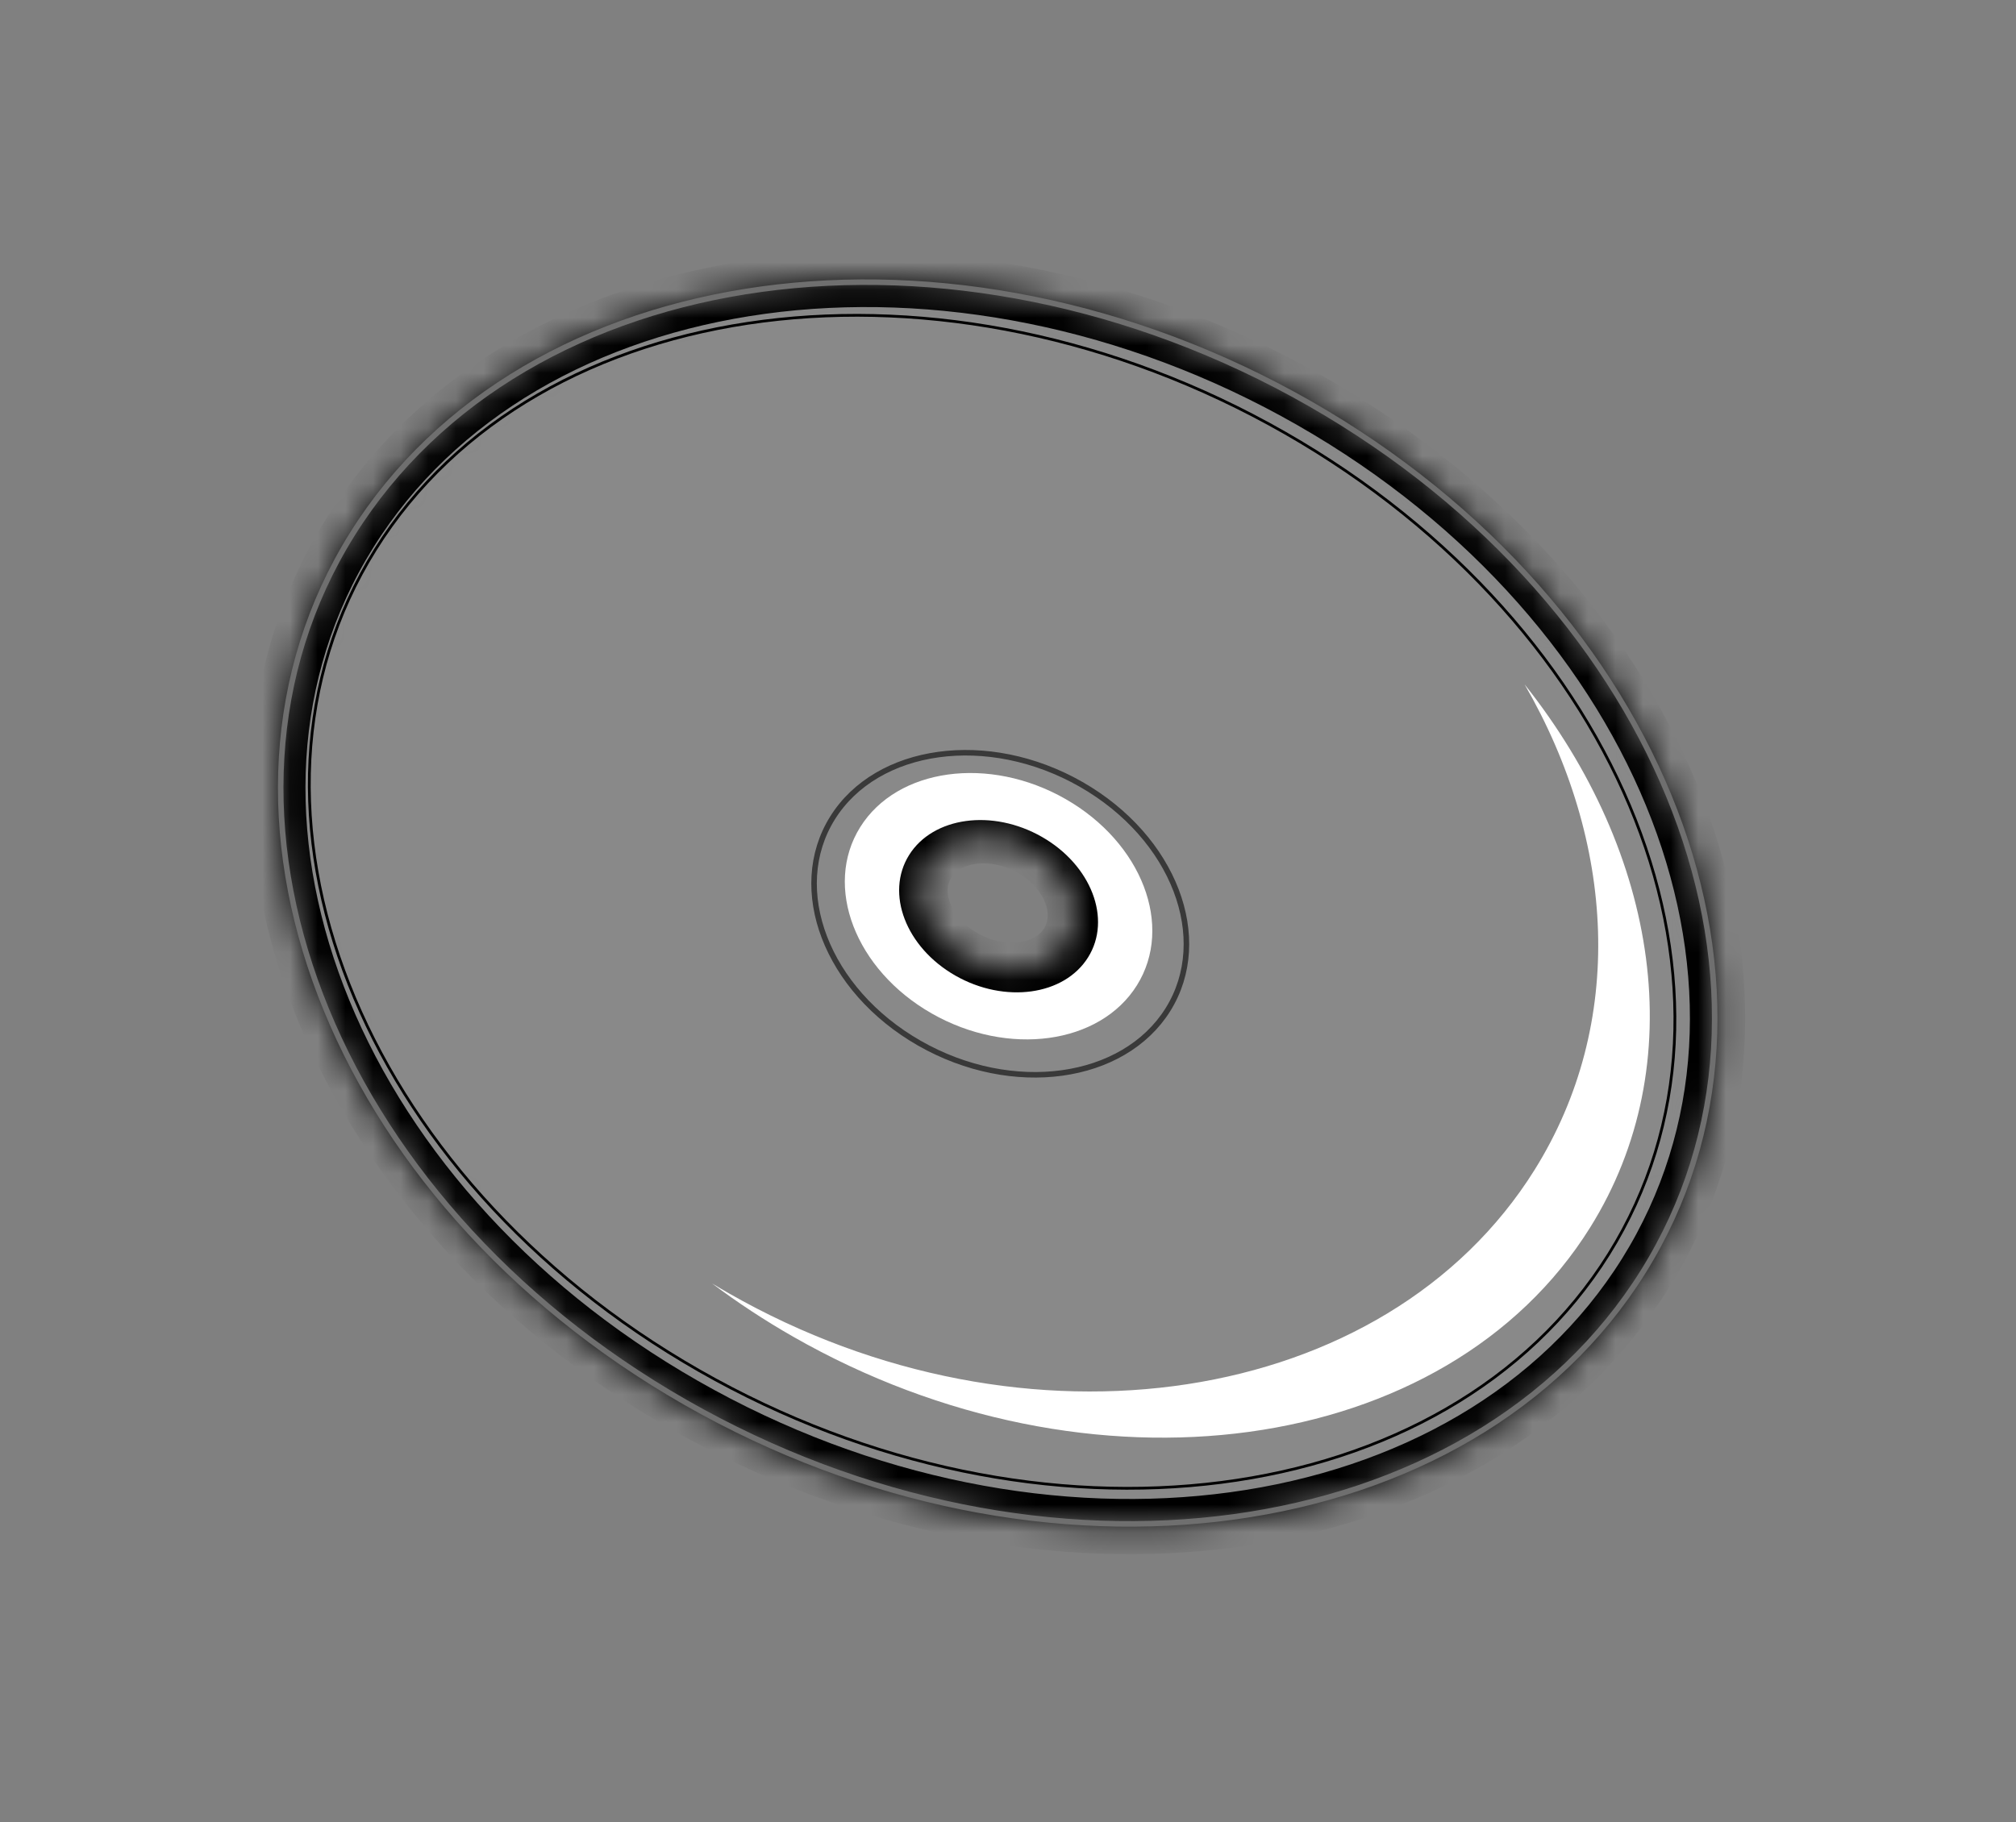 <?xml version="1.0" encoding="UTF-8"?> <svg xmlns="http://www.w3.org/2000/svg" width="73" height="66" viewBox="0 0 73 66" fill="none"><rect x="0" y="0" width="73" height="66" fill="#808080" stroke="none"/> <mask id="path-1-inside-1_122_360" fill="white"> <path d="M24.777 50.883C11.821 43.479 6.4 29.34 12.669 19.302C18.938 9.264 34.522 7.128 47.477 14.531C60.433 21.935 65.854 36.074 59.585 46.112C53.316 56.151 37.732 58.286 24.777 50.883ZM37.351 30.747C35.954 29.949 34.273 30.179 33.597 31.261C32.921 32.344 33.506 33.869 34.903 34.667C36.3 35.466 37.981 35.235 38.657 34.153C39.333 33.07 38.748 31.545 37.351 30.747Z"></path> </mask> <path d="M24.777 50.883C11.821 43.479 6.4 29.34 12.669 19.302C18.938 9.264 34.522 7.128 47.477 14.531C60.433 21.935 65.854 36.074 59.585 46.112C53.316 56.151 37.732 58.286 24.777 50.883ZM37.351 30.747C35.954 29.949 34.273 30.179 33.597 31.261C32.921 32.344 33.506 33.869 34.903 34.667C36.3 35.466 37.981 35.235 38.657 34.153C39.333 33.07 38.748 31.545 37.351 30.747Z" fill="#939393" fill-opacity="0.5" stroke="black" stroke-width="2" mask="url(#path-1-inside-1_122_360)"></path> <path d="M33.734 36.705C30.967 35.123 29.809 32.103 31.148 29.959C32.487 27.815 35.816 27.359 38.583 28.94C41.35 30.521 42.508 33.542 41.169 35.686C39.83 37.83 36.502 38.286 33.734 36.705ZM37.727 30.311C35.937 29.288 33.784 29.584 32.918 30.97C32.052 32.357 32.801 34.311 34.591 35.334C36.381 36.356 38.534 36.061 39.4 34.674C40.266 33.288 39.517 31.334 37.727 30.311Z" fill="white"></path> <path fill-rule="evenodd" clip-rule="evenodd" d="M25.782 46.484C25.983 46.605 26.186 46.725 26.391 46.842C37.13 52.979 50.194 50.977 55.569 42.37C58.881 37.065 58.5 30.489 55.206 24.788C60.069 30.912 61.273 38.546 57.578 44.462C52.382 52.783 39.464 54.553 28.724 48.416C27.684 47.822 26.702 47.175 25.782 46.484Z" fill="white"></path> <path d="M24.829 50.798C11.902 43.41 6.527 29.325 12.756 19.351C18.984 9.377 34.497 7.229 47.425 14.616C60.352 22.004 65.727 36.089 59.498 46.063C53.27 56.037 37.757 58.185 24.829 50.798Z" stroke="#6F6F6F" stroke-width="0.2"></path> <path d="M25.32 49.645C12.977 42.592 7.744 29.272 13.595 19.903C19.447 10.533 34.187 8.628 46.529 15.681C58.872 22.735 64.105 36.054 58.254 45.423C52.403 54.793 37.663 56.698 25.32 49.645Z" stroke="black" stroke-width="0.1"></path> <path d="M33.292 37.784C29.918 35.856 28.541 32.198 30.146 29.626C31.753 27.054 35.773 26.481 39.147 28.409C42.52 30.337 43.898 33.995 42.292 36.567C40.686 39.138 36.666 39.712 33.292 37.784Z" stroke="#393939" stroke-width="0.2"></path> </svg> 